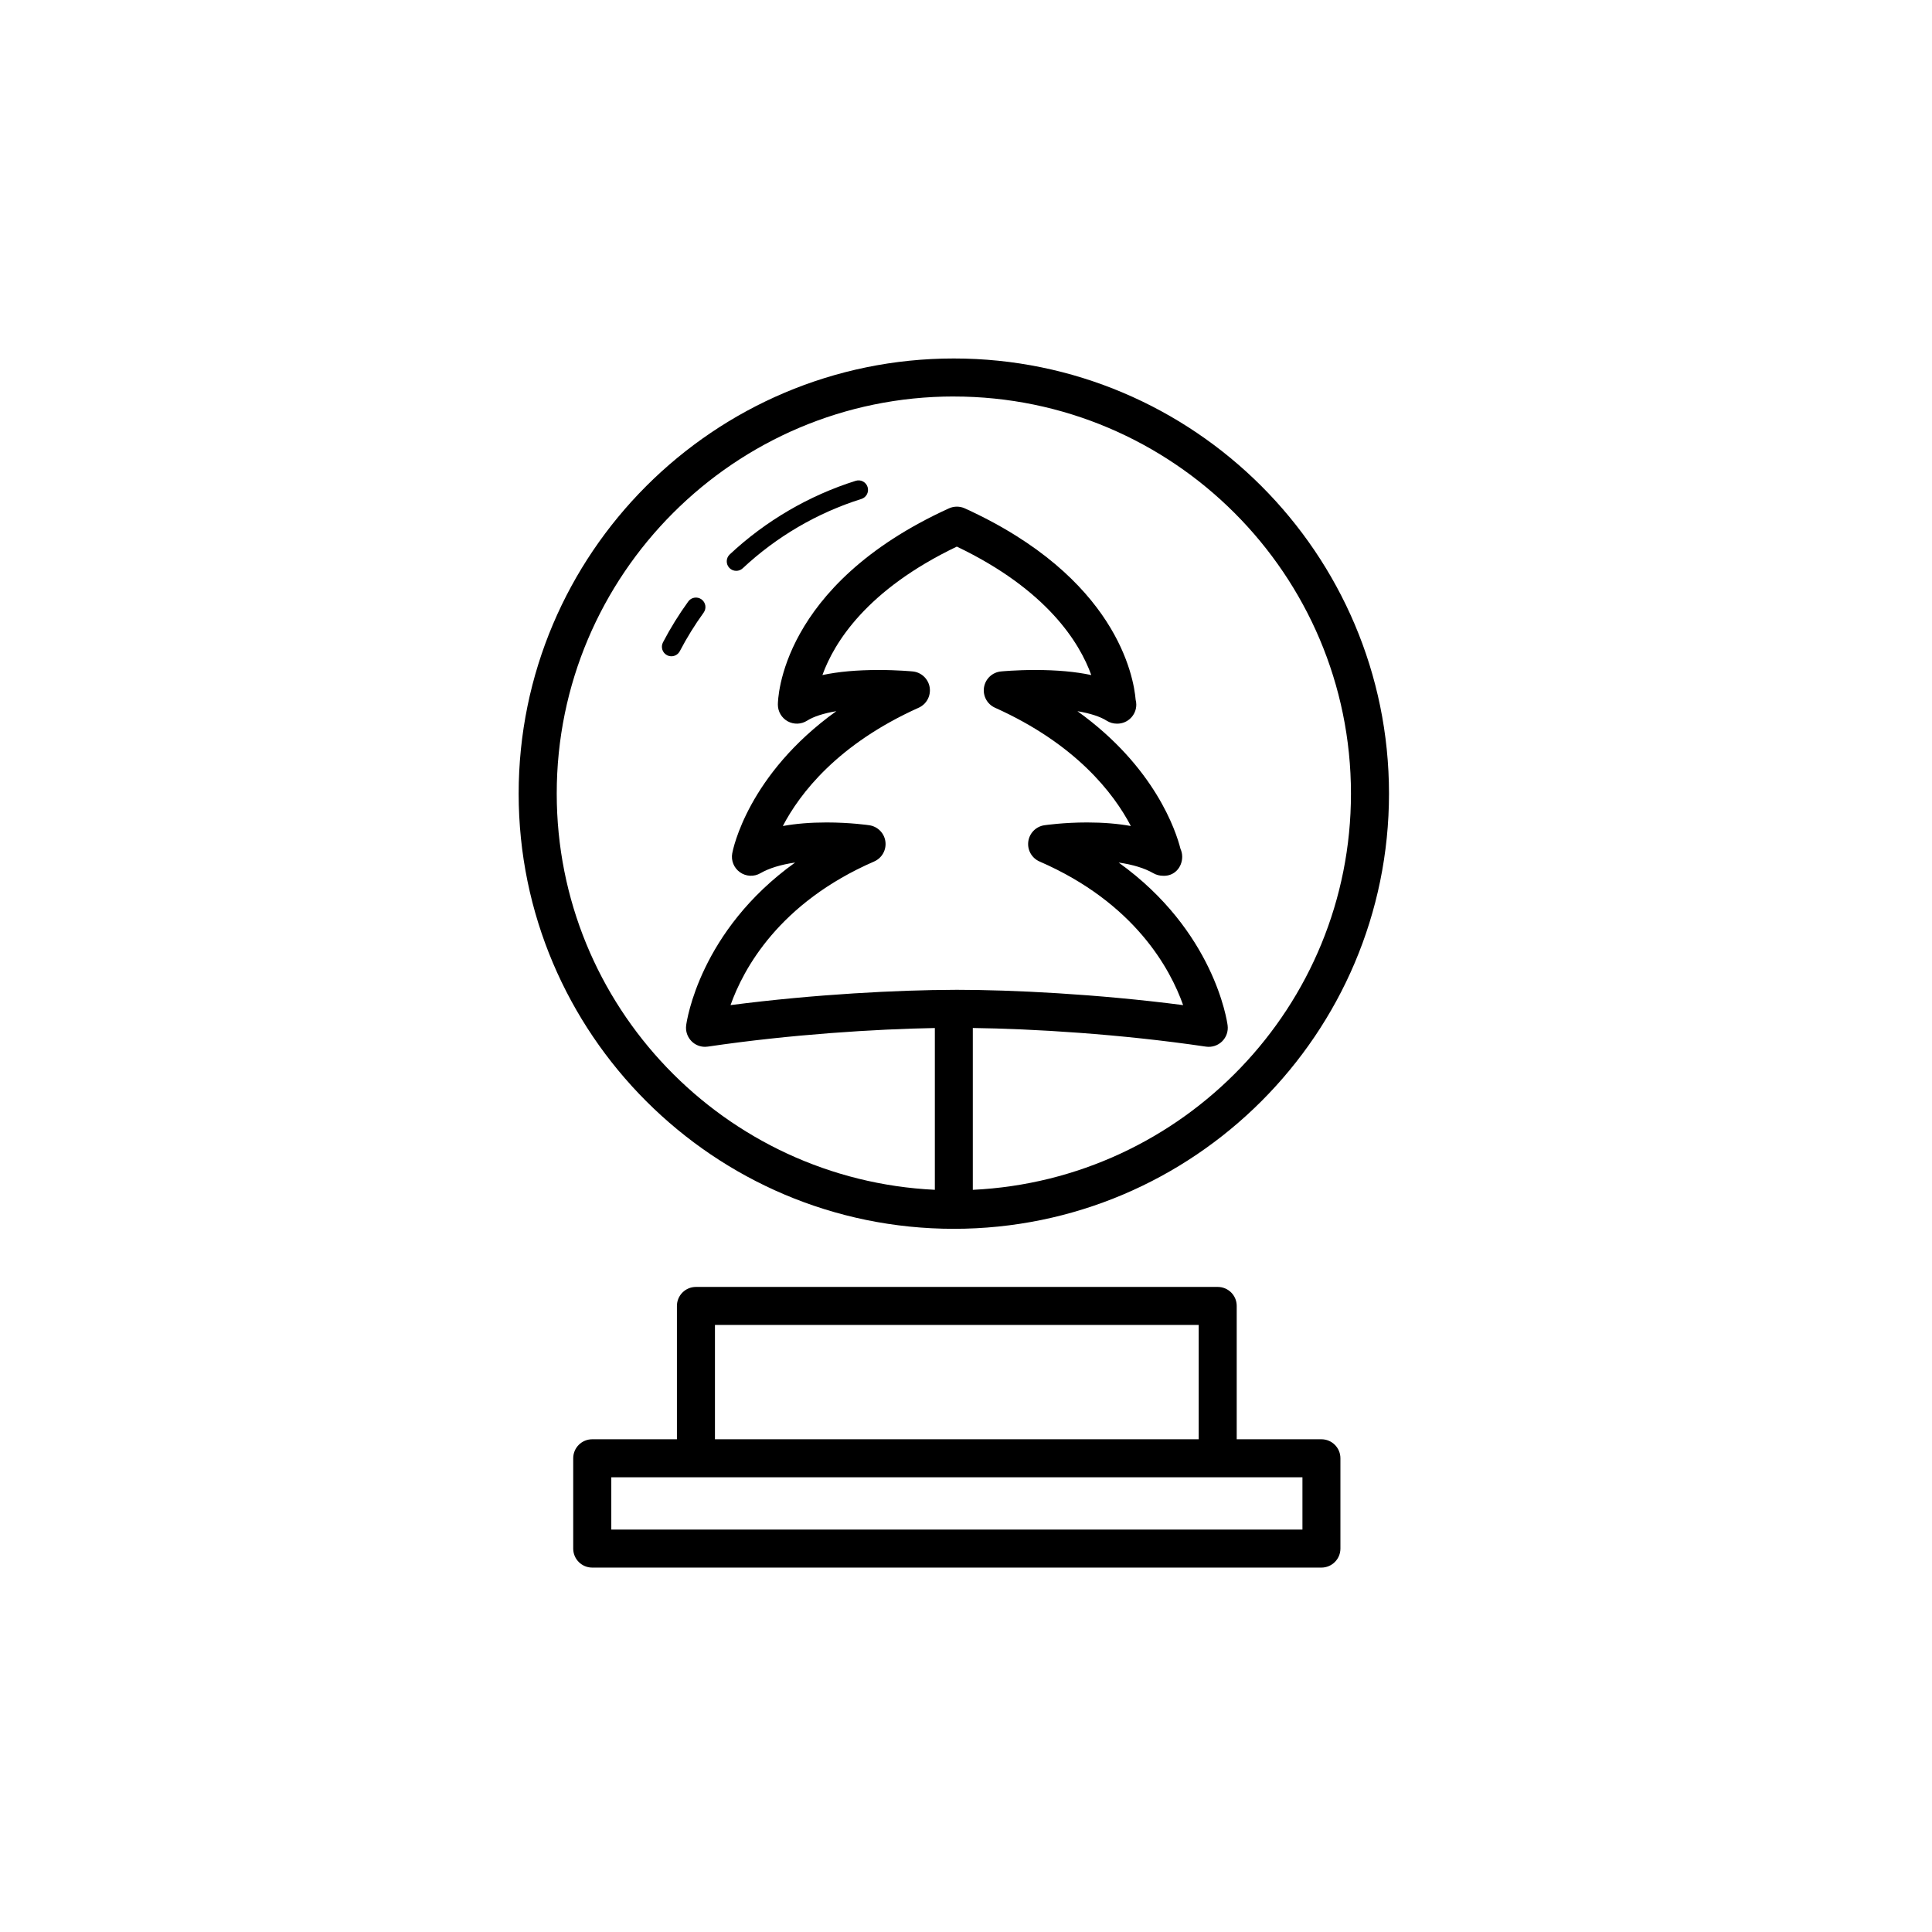 <?xml version="1.0" encoding="UTF-8"?>
<!-- Uploaded to: ICON Repo, www.svgrepo.com, Generator: ICON Repo Mixer Tools -->
<svg fill="#000000" width="800px" height="800px" version="1.1" viewBox="144 144 512 512" xmlns="http://www.w3.org/2000/svg">
 <g>
  <path d="m396.77 469.65c63.59 0 115.33-51.734 115.33-115.33-0.004-63.59-51.738-115.32-115.33-115.32-63.594 0-115.32 51.734-115.32 115.33 0 63.59 51.73 115.32 115.32 115.32zm0.035-63.332c-0.012 0-0.023-0.004-0.035-0.004-0.016 0-0.023 0.004-0.039 0.004-14.41 0.039-36.586 1.133-59.129 4.047 3.379-9.551 12.809-27.078 38.051-38.059 2.066-0.898 3.281-3.047 2.988-5.281-0.293-2.227-2.023-3.988-4.254-4.324-0.203-0.031-5.043-0.742-11.336-0.742-4.262 0-8.133 0.316-11.594 0.945 4.519-8.641 14.523-21.695 36.008-31.352 2.082-0.938 3.269-3.152 2.906-5.406-0.367-2.246-2.203-3.977-4.473-4.203-0.156-0.016-3.945-0.387-9.055-0.387-5.742 0-10.715 0.449-14.895 1.344 3.098-8.586 11.707-22.598 35.625-34.043 23.926 11.453 32.531 25.473 35.629 34.043-4.176-0.898-9.152-1.344-14.898-1.344-5.109 0-8.898 0.371-9.055 0.387-2.273 0.227-4.106 1.953-4.473 4.203-0.367 2.254 0.828 4.473 2.906 5.406 21.488 9.656 31.488 22.723 36.008 31.352-3.461-0.625-7.336-0.945-11.594-0.945-6.293 0-11.133 0.715-11.336 0.742-2.223 0.332-3.961 2.098-4.254 4.324-0.297 2.227 0.922 4.383 2.984 5.281 25.246 10.977 34.668 28.504 38.051 38.059-22.969-2.969-45.602-4.055-59.973-4.055-0.234-0.004-0.52 0.008-0.766 0.008zm-0.035-157.24c58.039 0 105.25 47.211 105.25 105.25 0 56.34-44.531 102.34-100.23 104.99 0-0.023 0.016-0.039 0.016-0.066v-42.824c15.738 0.207 38.977 1.57 61.793 4.941 1.578 0.227 3.148-0.289 4.273-1.391 1.129-1.113 1.668-2.68 1.461-4.254-0.156-1.188-3.606-25.039-28.879-43.141 3.777 0.543 6.891 1.496 9.191 2.828 0.797 0.465 1.785 0.684 2.562 0.676 3.008 0.16 5.09-2.238 5.09-5.039 0-0.742-0.16-1.445-0.449-2.082-1.168-4.621-6.715-21.715-27.316-36.496 3.359 0.57 6.027 1.426 7.75 2.523 0.828 0.523 1.762 0.785 2.707 0.785 0.031-0.004 0.059-0.004 0.102 0 2.781 0 5.039-2.254 5.039-5.039 0-0.441-0.055-0.875-0.168-1.289-0.52-6.16-5.09-32.43-45.289-50.734-1.328-0.598-2.848-0.598-4.176 0-44.84 20.418-45.352 50.742-45.352 52.023 0 1.84 1.004 3.531 2.613 4.418 1.613 0.883 3.582 0.816 5.129-0.168 1.723-1.098 4.387-1.953 7.75-2.523-23.457 16.832-27.398 36.652-27.582 37.664-0.359 1.934 0.441 3.894 2.047 5.027 1.605 1.145 3.727 1.238 5.426 0.25 2.301-1.328 5.41-2.277 9.195-2.828-25.27 18.105-28.723 41.953-28.879 43.141-0.207 1.57 0.336 3.141 1.461 4.254 0.945 0.938 2.223 1.445 3.535 1.445 0.242 0 0.488-0.02 0.734-0.055 22.012-3.25 44.48-4.644 60.172-4.926v42.809c0 0.023 0.016 0.039 0.016 0.066-55.695-2.648-100.22-48.652-100.22-104.99-0.02-58.031 47.191-105.25 105.23-105.25z"/>
  <path d="m339.11 295.28c0.621 0 1.238-0.227 1.723-0.68 8.938-8.375 19.809-14.727 31.438-18.367 1.328-0.418 2.066-1.828 1.652-3.16-0.414-1.328-1.824-2.074-3.152-1.652-12.348 3.879-23.891 10.617-33.379 19.504-1.02 0.953-1.066 2.551-0.117 3.562 0.496 0.531 1.164 0.793 1.836 0.793z"/>
  <path d="m321.92 317.92c0.91 0 1.785-0.492 2.238-1.355 1.844-3.531 3.965-6.969 6.312-10.207 0.816-1.129 0.562-2.699-0.559-3.516-1.133-0.812-2.707-0.57-3.516 0.562-2.492 3.438-4.746 7.078-6.699 10.828-0.641 1.234-0.168 2.754 1.066 3.402 0.371 0.191 0.77 0.285 1.156 0.285z"/>
  <path d="m466.72 485.05h-138.29c-2.781 0-5.039 2.254-5.039 5.039v35.332h-22.445c-2.781 0-5.039 2.254-5.039 5.039v23.93c0 2.785 2.258 5.039 5.039 5.039h193.24c2.781 0 5.039-2.254 5.039-5.039v-23.93c0-2.785-2.258-5.039-5.039-5.039h-22.445v-35.332c0.012-2.781-2.246-5.039-5.027-5.039zm-133.25 10.074h128.2v30.293l-128.2 0.004zm155.69 40.371v13.855h-183.16v-13.855z"/>
 </g>
</svg>